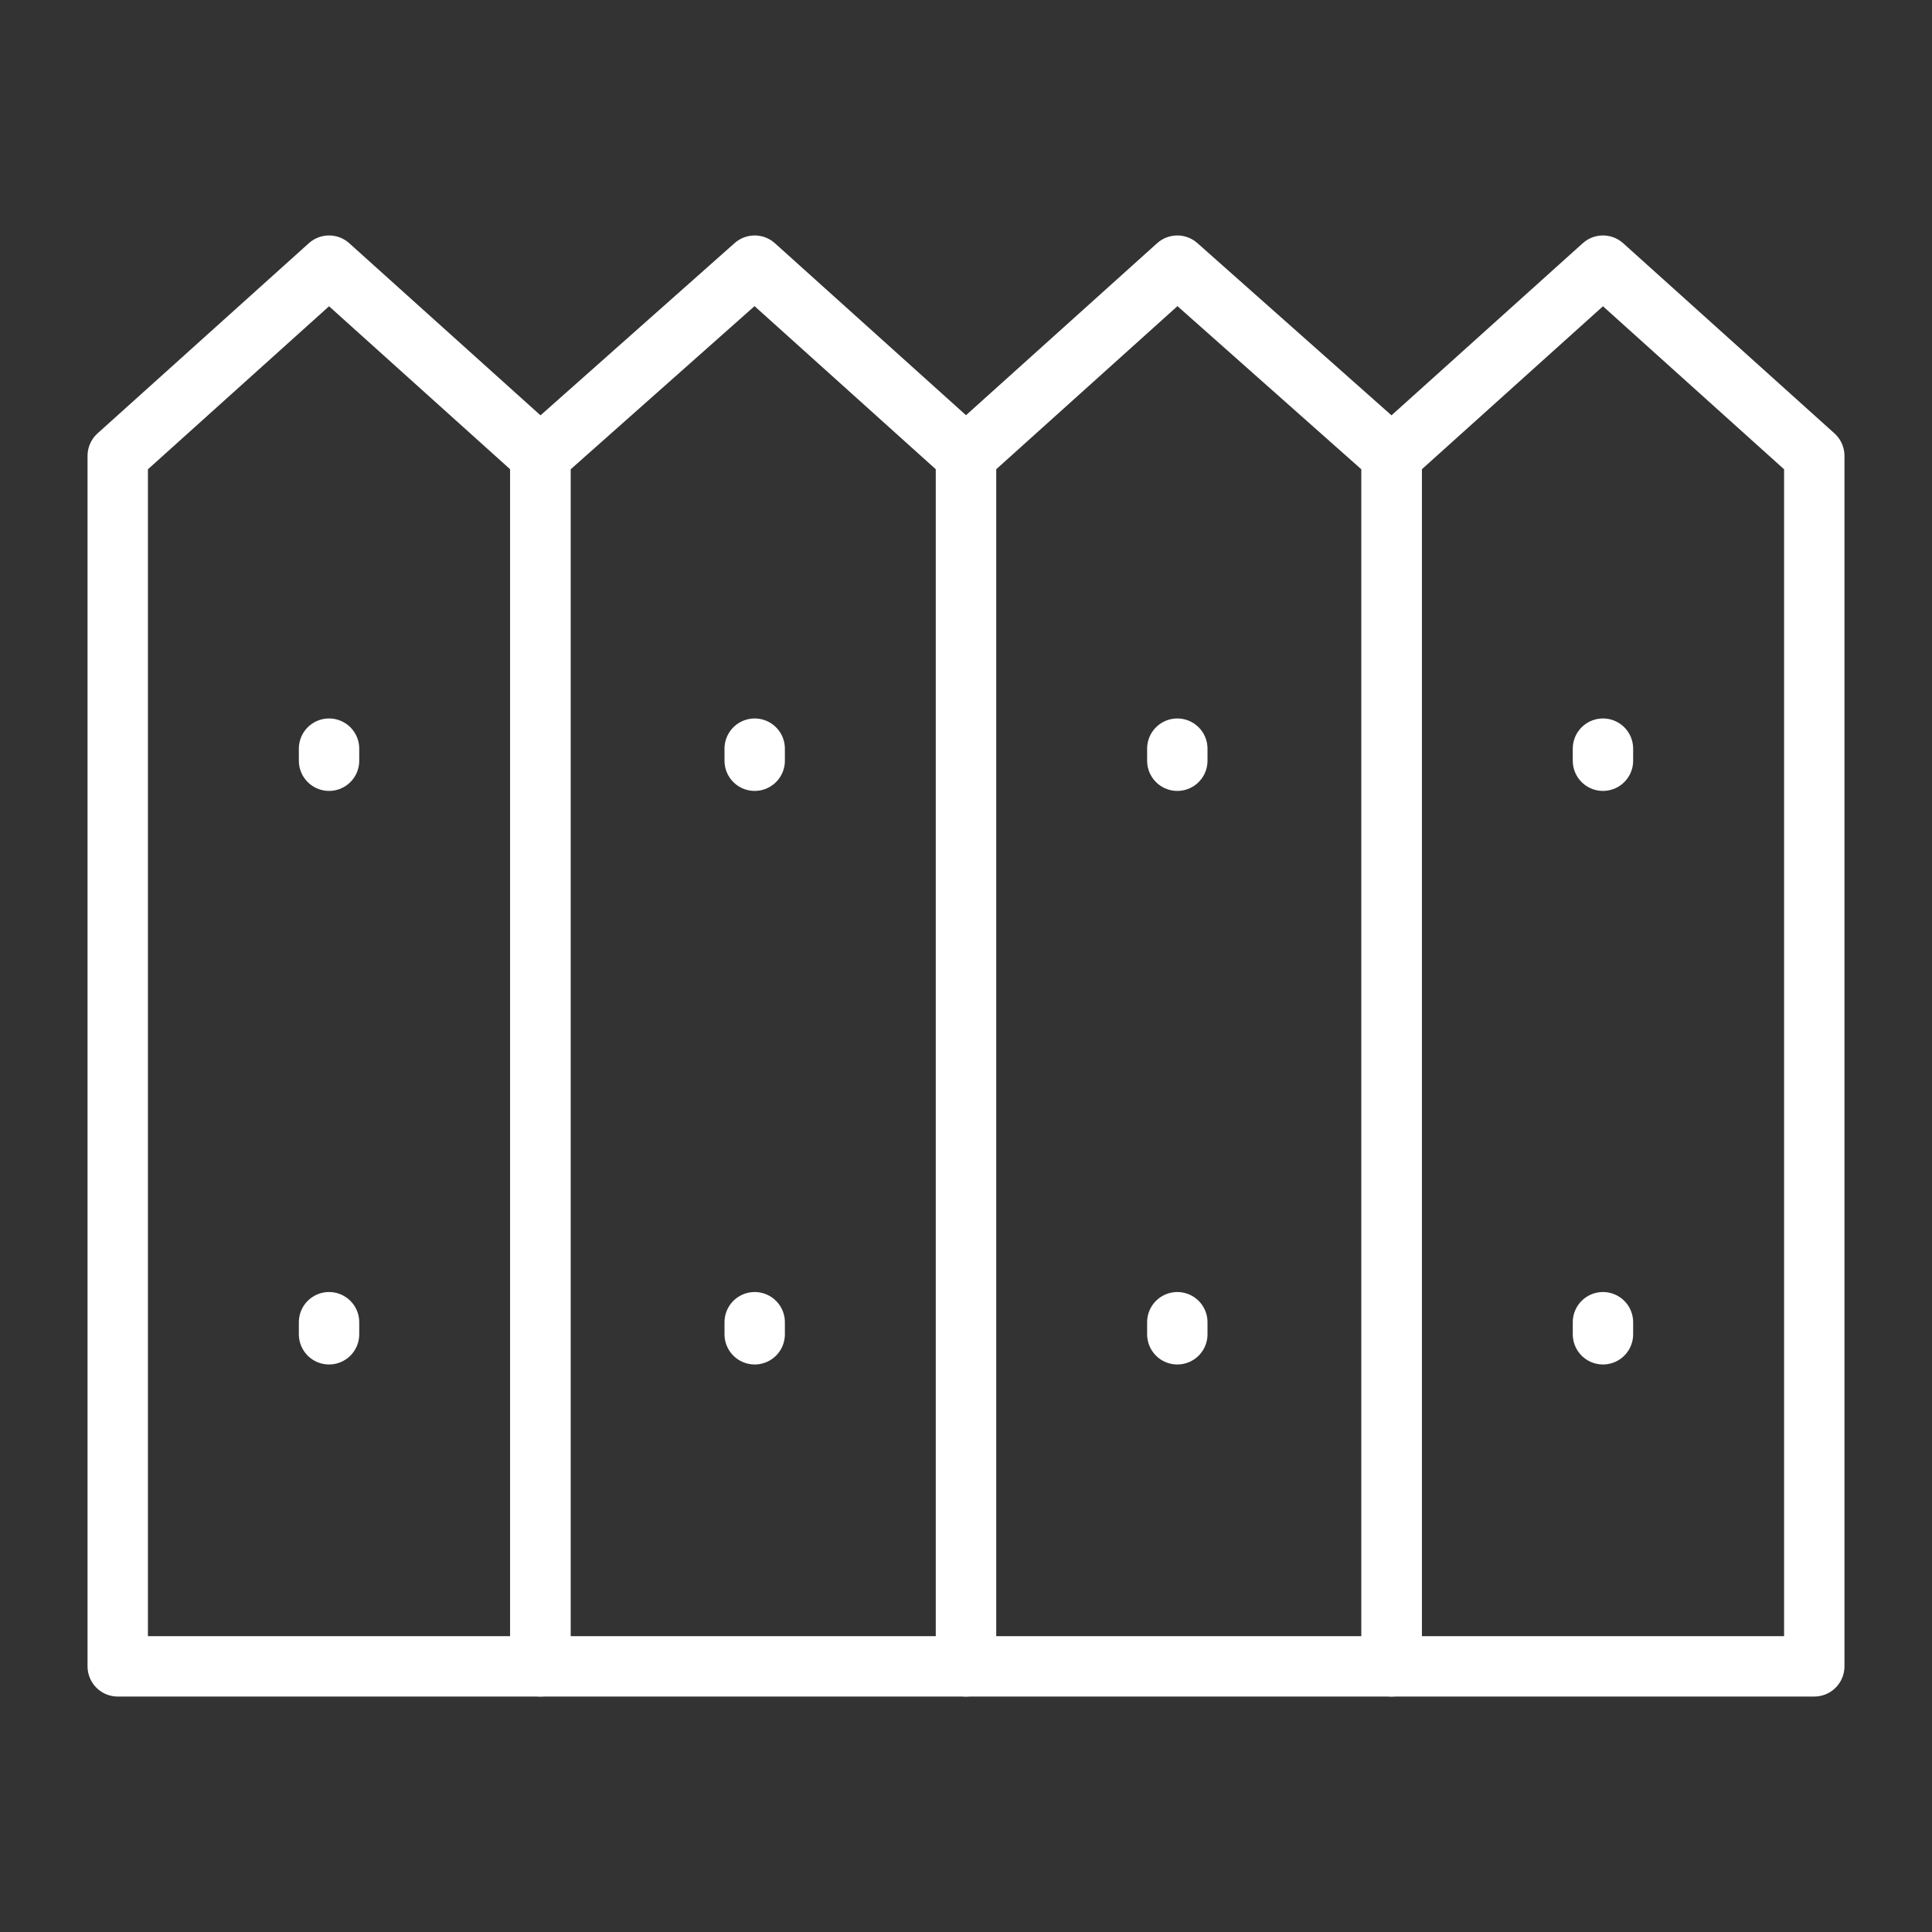 <?xml version="1.0" encoding="UTF-8" standalone="no"?> <svg xmlns:inkscape="http://www.inkscape.org/namespaces/inkscape" xmlns:sodipodi="http://sodipodi.sourceforge.net/DTD/sodipodi-0.dtd" xmlns="http://www.w3.org/2000/svg" xmlns:svg="http://www.w3.org/2000/svg" version="1.0" id="Layer_1" x="0px" y="0px" viewBox="0 0 64 64" style="enable-background:new 0 0 64 64;" xml:space="preserve"><rect x="0" y="0" width="64" height="64" fill="#333333" stroke="none"/><defs id="defs9"></defs> <style type="text/css" id="style1"> .st0{fill:none;stroke:#231F20;stroke-width:2;stroke-linecap:round;stroke-linejoin:round;stroke-miterlimit:10;} </style> <g id="g9" style="fill:none;fill-opacity:1;stroke:#ffffff;stroke-opacity:1"> <polygon class="st0" points="17.9,55.2 3.9,55.2 3.9,15.1 10.9,8.8 17.9,15.1 " id="polygon1" style="fill:none;fill-opacity:1;stroke:#ffffff;stroke-opacity:1"></polygon> <polygon class="st0" points="32,55.2 17.9,55.2 17.9,15.1 25,8.8 32,15.1 " id="polygon2" style="fill:none;fill-opacity:1;stroke:#ffffff;stroke-opacity:1"></polygon> <line class="st0" x1="10.9" y1="24.8" x2="10.9" y2="25.2" id="line2" style="fill:none;fill-opacity:1;stroke:#ffffff;stroke-opacity:1"></line> <line class="st0" x1="25" y1="24.8" x2="25" y2="25.2" id="line3" style="fill:none;fill-opacity:1;stroke:#ffffff;stroke-opacity:1"></line> <line class="st0" x1="10.9" y1="43.8" x2="10.9" y2="44.2" id="line4" style="fill:none;fill-opacity:1;stroke:#ffffff;stroke-opacity:1"></line> <line class="st0" x1="25" y1="43.8" x2="25" y2="44.2" id="line5" style="fill:none;fill-opacity:1;stroke:#ffffff;stroke-opacity:1"></line> <polygon class="st0" points="46.1,55.2 32,55.2 32,15.1 39,8.8 46.1,15.1 " id="polygon5" style="fill:none;fill-opacity:1;stroke:#ffffff;stroke-opacity:1"></polygon> <polygon class="st0" points="60.1,55.2 46.1,55.2 46.1,15.1 53.1,8.8 60.1,15.1 " id="polygon6" style="fill:none;fill-opacity:1;stroke:#ffffff;stroke-opacity:1"></polygon> <line class="st0" x1="39" y1="24.8" x2="39" y2="25.2" id="line6" style="fill:none;fill-opacity:1;stroke:#ffffff;stroke-opacity:1"></line> <line class="st0" x1="53.1" y1="24.8" x2="53.1" y2="25.2" id="line7" style="fill:none;fill-opacity:1;stroke:#ffffff;stroke-opacity:1"></line> <line class="st0" x1="39" y1="43.8" x2="39" y2="44.2" id="line8" style="fill:none;fill-opacity:1;stroke:#ffffff;stroke-opacity:1"></line> <line class="st0" x1="53.1" y1="43.8" x2="53.1" y2="44.2" id="line9" style="fill:none;fill-opacity:1;stroke:#ffffff;stroke-opacity:1"></line> </g> </svg> 